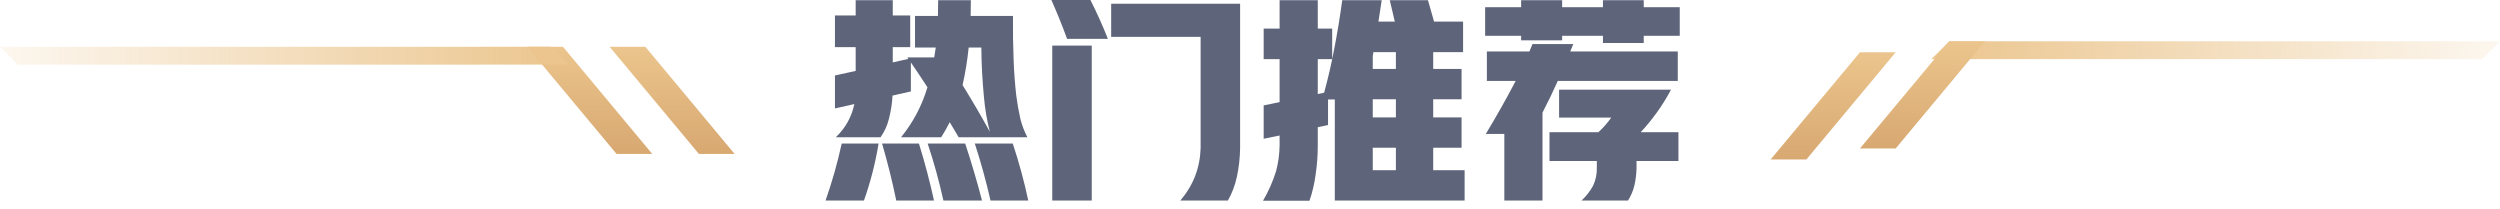 <svg width="275" height="23" viewBox="0 0 275 23" fill="none" xmlns="http://www.w3.org/2000/svg">
<path d="M67.059 5.148H70.989L80.812 16.936H76.883L67.059 5.148Z" fill="url(#paint0_linear_220_31951)"/>
<path d="M61.929 5.148H58L67.823 16.936H71.752L61.929 5.148Z" fill="url(#paint1_linear_220_31951)"/>
<path d="M62.549 7.109L60.584 5.144L3.06035e-05 5.148L1.965 7.112L62.549 7.109Z" fill="url(#paint2_linear_220_31951)"/>
<path d="M163.556 5.664H168.236L168.572 4.848H173.06L172.724 5.664H184.556V8.904H171.356C170.828 10.088 170.268 11.248 169.676 12.384V22.056H165.476V14.736H163.436C164.588 12.832 165.684 10.888 166.724 8.904H163.556V5.664ZM170.444 14.544H175.82C176.348 14.064 176.82 13.528 177.236 12.936H171.5V9.864H183.812C182.9 11.576 181.788 13.136 180.476 14.544H184.628V17.712H180.02V18.504C180.004 19.144 179.924 19.784 179.78 20.424C179.636 21 179.404 21.544 179.084 22.056H173.972C174.484 21.576 174.908 21.032 175.244 20.424C175.532 19.8 175.668 19.136 175.652 18.432V17.712H170.444V14.544ZM167.324 4.44V3.936H163.364V0.792H167.324V0.024H171.836V0.792H176.324V0.024H180.812V0.792H184.772V3.936H180.812V4.728H176.324V3.936H171.836V4.44H167.324Z" fill="#5E657A"/>
<path d="M146.828 22.056V10.944H146.084V13.752L144.956 13.992V16.008C144.956 17.096 144.876 18.168 144.716 19.224C144.588 20.2 144.364 21.152 144.044 22.08H138.932C139.54 21.04 140.02 19.952 140.372 18.816C140.612 17.904 140.74 16.968 140.756 16.008V14.904L139.004 15.264V11.592L140.756 11.232V6.504H139.004V3.144H140.756V0.024H144.956V3.144H146.54V6.504H144.956V10.344L145.652 10.2C146.084 8.632 146.452 7.04 146.756 5.424C147.108 3.632 147.404 1.832 147.644 0.024H151.988C151.86 0.824 151.74 1.608 151.628 2.376H153.428C153.252 1.592 153.068 0.808 152.876 0.024H157.076C157.3 0.808 157.524 1.592 157.748 2.376H160.94V5.736H157.652V7.584H160.772V10.92H157.652V12.912H160.772V16.248H157.652V18.72H161.108V22.056H146.828ZM151.004 16.248V18.72H153.548V16.248H151.004ZM151.004 10.92V12.912H153.548V10.92H151.004ZM151.076 5.736L151.004 6.144V7.584H153.548V5.736H151.076Z" fill="#5E657A"/>
<path d="M122.228 0.408H136.412V16.296C136.396 17.384 136.276 18.44 136.052 19.464C135.86 20.376 135.532 21.24 135.068 22.056H129.836C131.26 20.392 132.004 18.472 132.068 16.296V4.056H122.228V0.408ZM115.748 22.056V5.016H120.092V22.056H115.748ZM117.38 4.272C116.852 2.832 116.276 1.408 115.652 0H119.948C120.652 1.392 121.292 2.816 121.868 4.272H117.38Z" fill="#5E657A"/>
<path d="M99.116 15.096C100.444 13.464 101.412 11.632 102.02 9.6C101.428 8.688 100.82 7.776 100.196 6.864V10.056L98.18 10.512C98.132 11.392 97.996 12.256 97.772 13.104C97.596 13.824 97.292 14.488 96.86 15.096H91.94C92.996 14.088 93.676 12.872 93.98 11.448L91.844 11.928V8.304L94.124 7.8V5.184H91.844V1.704H94.124V0.024H98.204V1.704H100.124V5.184H98.204V6.864L99.908 6.48L99.812 6.312H102.764C102.828 5.96 102.884 5.6 102.932 5.232H100.652V1.752H103.172C103.172 1.176 103.18 0.6 103.196 0.024H106.796C106.78 0.616 106.772 1.192 106.772 1.752H111.428C111.412 3.384 111.436 5.016 111.5 6.648C111.548 7.944 111.644 9.232 111.788 10.512C111.9 11.376 112.052 12.232 112.244 13.08C112.42 13.784 112.676 14.456 113.012 15.096H105.452L104.468 13.44C104.18 14.016 103.868 14.568 103.532 15.096H99.116ZM108.956 22.056C108.476 19.944 107.9 17.856 107.228 15.792H111.404C112.092 17.856 112.66 19.944 113.108 22.056H108.956ZM90.812 22.056C91.532 20.008 92.124 17.92 92.588 15.792H96.644C96.292 17.936 95.756 20.024 95.036 22.056H90.812ZM103.772 22.056C103.308 19.944 102.732 17.856 102.044 15.792H106.172C106.86 17.872 107.476 19.96 108.02 22.056H103.772ZM98.588 22.056C98.156 19.96 97.636 17.872 97.028 15.792H101.084C101.724 17.856 102.276 19.944 102.74 22.056H98.588ZM107.948 5.232H106.556C106.412 6.624 106.188 8 105.884 9.36C106.924 11.04 107.924 12.752 108.884 14.496C108.564 13.248 108.348 11.984 108.236 10.704C108.06 8.88 107.964 7.056 107.948 5.232Z" fill="#5E657A"/>
<path d="M204.595 5.752H208.524L198.701 17.54H194.772L204.595 5.752Z" fill="url(#paint3_linear_220_31951)"/>
<path d="M212.453 6.504L214.418 4.54L275.002 4.543L273.038 6.508L212.453 6.504Z" fill="url(#paint4_linear_220_31951)"/>
<path d="M214.418 4.543H218.347L208.524 16.331H204.595L214.418 4.543Z" fill="url(#paint5_linear_220_31951)"/>
<defs>
<linearGradient id="paint0_linear_220_31951" x1="64.042" y1="5.148" x2="64.042" y2="16.936" gradientUnits="userSpaceOnUse">
<stop stop-color="#EBC58D"/>
<stop offset="1" stop-color="#D8A871"/>
</linearGradient>
<linearGradient id="paint1_linear_220_31951" x1="64.947" y1="5.148" x2="64.947" y2="16.936" gradientUnits="userSpaceOnUse">
<stop stop-color="#EBC58D"/>
<stop offset="1" stop-color="#D8A871"/>
</linearGradient>
<linearGradient id="paint2_linear_220_31951" x1="62.549" y1="12.095" x2="-9.796" y2="12.097" gradientUnits="userSpaceOnUse">
<stop stop-color="#EBC58D"/>
<stop offset="1" stop-color="#EBC58D" stop-opacity="0"/>
</linearGradient>
<linearGradient id="paint3_linear_220_31951" x1="201.577" y1="5.752" x2="201.577" y2="17.54" gradientUnits="userSpaceOnUse">
<stop stop-color="#EBC58D"/>
<stop offset="1" stop-color="#D8A871"/>
</linearGradient>
<linearGradient id="paint4_linear_220_31951" x1="212.454" y1="11.49" x2="284.799" y2="11.493" gradientUnits="userSpaceOnUse">
<stop stop-color="#EBC58D"/>
<stop offset="1" stop-color="#EBC58D" stop-opacity="0"/>
</linearGradient>
<linearGradient id="paint5_linear_220_31951" x1="211.4" y1="4.543" x2="211.4" y2="16.331" gradientUnits="userSpaceOnUse">
<stop stop-color="#EBC58D"/>
<stop offset="1" stop-color="#D8A871"/>
</linearGradient>
</defs>
</svg>
